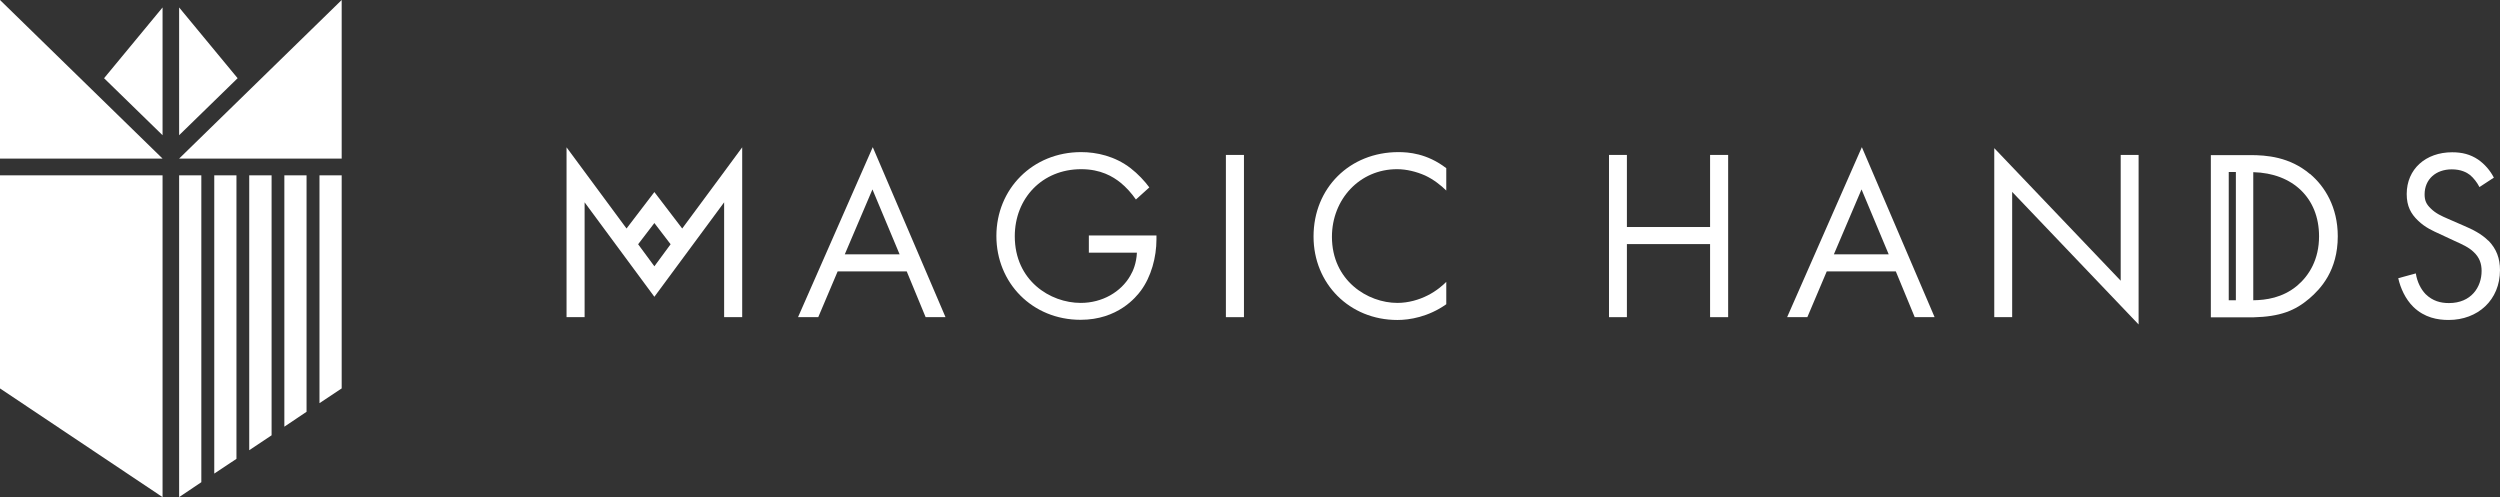 <?xml version="1.0" encoding="UTF-8"?><svg id="b" xmlns="http://www.w3.org/2000/svg" width="150.87" height="30" viewBox="0 0 150.87 30"><rect x="0" y="0" width="150.87" height="30" fill="#333333" stroke="none"/><g id="c"><polygon points="9.81 30 0 23.44 0 10.58 9.81 10.58 9.81 30" fill="#fff" stroke-width="0"/><polygon points="9.81 .45 6.28 4.72 9.81 8.16 9.81 .45" fill="#fff" stroke-width="0"/><polygon points="0 0 0 9.57 2.28 9.57 9.81 9.57 0 0" fill="#fff" stroke-width="0"/><polygon points="10.81 .45 10.81 8.16 14.34 4.72 10.81 .45" fill="#fff" stroke-width="0"/><polygon points="10.81 9.57 18.34 9.57 20.62 9.57 20.62 0 10.81 9.57" fill="#fff" stroke-width="0"/><polygon points="12.93 28.58 14.27 27.69 14.27 10.58 12.93 10.58 12.93 28.58" fill="#fff" stroke-width="0"/><polygon points="16.39 10.58 15.04 10.58 15.04 27.17 16.39 26.27 16.39 10.58" fill="#fff" stroke-width="0"/><polygon points="12.15 10.58 10.81 10.58 10.81 30 12.15 29.1 12.15 10.58" fill="#fff" stroke-width="0"/><polygon points="19.28 10.58 19.28 24.33 20.62 23.44 20.62 10.58 19.28 10.58" fill="#fff" stroke-width="0"/><polygon points="18.5 10.58 17.16 10.58 17.16 25.75 18.5 24.85 18.5 10.58" fill="#fff" stroke-width="0"/><path d="m48.18,19.14h1.2l1.17-2.76h4.17l1.14,2.76h1.2l-4.39-10.26-4.51,10.26Zm2.8-3.79l1.67-3.92,1.64,3.92h-3.32Z" fill="#fff" stroke-width="0"/><path d="m65.7,15.25h2.91c-.03.62-.22,1.09-.4,1.39-.56.98-1.69,1.64-2.99,1.64-1.85,0-3.98-1.35-3.98-4.02,0-2.28,1.64-4.05,4.01-4.05,1.17,0,1.91.44,2.38.82.32.26.65.62.92,1.01l.81-.73c-.28-.38-.69-.82-1.13-1.16-.95-.73-2.05-.97-2.99-.97-2.92,0-5.11,2.22-5.11,5.06s2.17,5.06,5.08,5.06c2.25,0,3.35-1.37,3.64-1.76.62-.84.94-2.01.94-3.1v-.23h-4.08v1.03Z" fill="#fff" stroke-width="0"/><rect x="73.98" y="9.35" width="1.09" height="9.79" fill="#fff" stroke-width="0"/><path d="m79.27,14.28c0,2.83,2.16,5.03,5.06,5.03.73,0,1.86-.18,2.95-.95v-1.35c-.18.18-.57.54-1.13.82-.51.26-1.16.45-1.82.45-1.79,0-3.95-1.34-3.95-3.99,0-2.26,1.67-4.08,3.93-4.08.57,0,1.17.15,1.69.38.5.23.97.6,1.28.91v-1.35c-1.17-.9-2.3-.97-2.89-.97-2.94,0-5.12,2.17-5.12,5.09Z" fill="#fff" stroke-width="0"/><polygon points="103.2 13.7 98.18 13.7 98.18 9.35 97.1 9.35 97.1 19.14 98.18 19.14 98.18 14.73 103.2 14.73 103.2 19.14 104.29 19.14 104.29 9.35 103.2 9.35 103.2 13.7" fill="#fff" stroke-width="0"/><path d="m107.87,19.14h1.2l1.17-2.76h4.17l1.14,2.76h1.2l-4.39-10.26-4.51,10.26Zm2.8-3.79l1.67-3.92,1.64,3.92h-3.32Z" fill="#fff" stroke-width="0"/><polygon points="127.98 16.94 120.35 8.94 120.35 19.14 121.43 19.14 121.43 11.58 129.06 19.58 129.06 9.35 127.98 9.35 127.98 16.94" fill="#fff" stroke-width="0"/><path d="m139.4,10.5c-1.23-1.04-2.63-1.14-3.61-1.14h-2.37v9.79h2.57c1.61-.04,2.51-.4,3.37-1.13.7-.6,1.72-1.7,1.72-3.76,0-1.76-.78-3.01-1.67-3.76Zm-4.9,7.62v-7.74h.43v7.74h-.43Zm4.13-.88c-.89.74-1.89.87-2.65.88v-7.73c2.39.06,3.97,1.57,3.97,3.87,0,1.39-.59,2.36-1.32,2.98Z" fill="#fff" stroke-width="0"/><path d="m150.17,14.53c-.41-.41-.94-.68-1.51-.92l-.94-.41c-.37-.16-.73-.32-1.03-.62-.26-.25-.37-.47-.37-.85,0-.91.68-1.51,1.64-1.51.56,0,.91.19,1.1.34.22.18.44.47.57.73l.87-.57c-.22-.43-.56-.82-.95-1.09-.48-.32-.97-.44-1.57-.44-1.59,0-2.74,1.01-2.74,2.52,0,.73.25,1.19.68,1.6.44.43.92.63,1.31.81l.88.41c.51.23.9.41,1.17.68.35.32.48.7.48,1.14,0,.98-.63,1.94-1.97,1.94-.5,0-.98-.12-1.41-.54-.28-.29-.51-.73-.59-1.25l-1.06.29c.13.59.43,1.26.91,1.73.68.66,1.48.79,2.13.79,1.76,0,3.1-1.2,3.1-3.01,0-.7-.21-1.28-.7-1.78Z" fill="#fff" stroke-width="0"/><path d="m41.17,13.79l-1.68-2.2-1.68,2.2-3.62-4.9v10.25h1.09v-6.93l4.21,5.7s2.83-3.83,4.21-5.7v6.93h1.09v-10.25s-2.06,2.8-3.62,4.9Zm-2.66.95l.98-1.28.98,1.28c-.56.76-.96,1.3-.98,1.33l-.98-1.33Z" fill="#fff" stroke-width="0"/></g></svg>